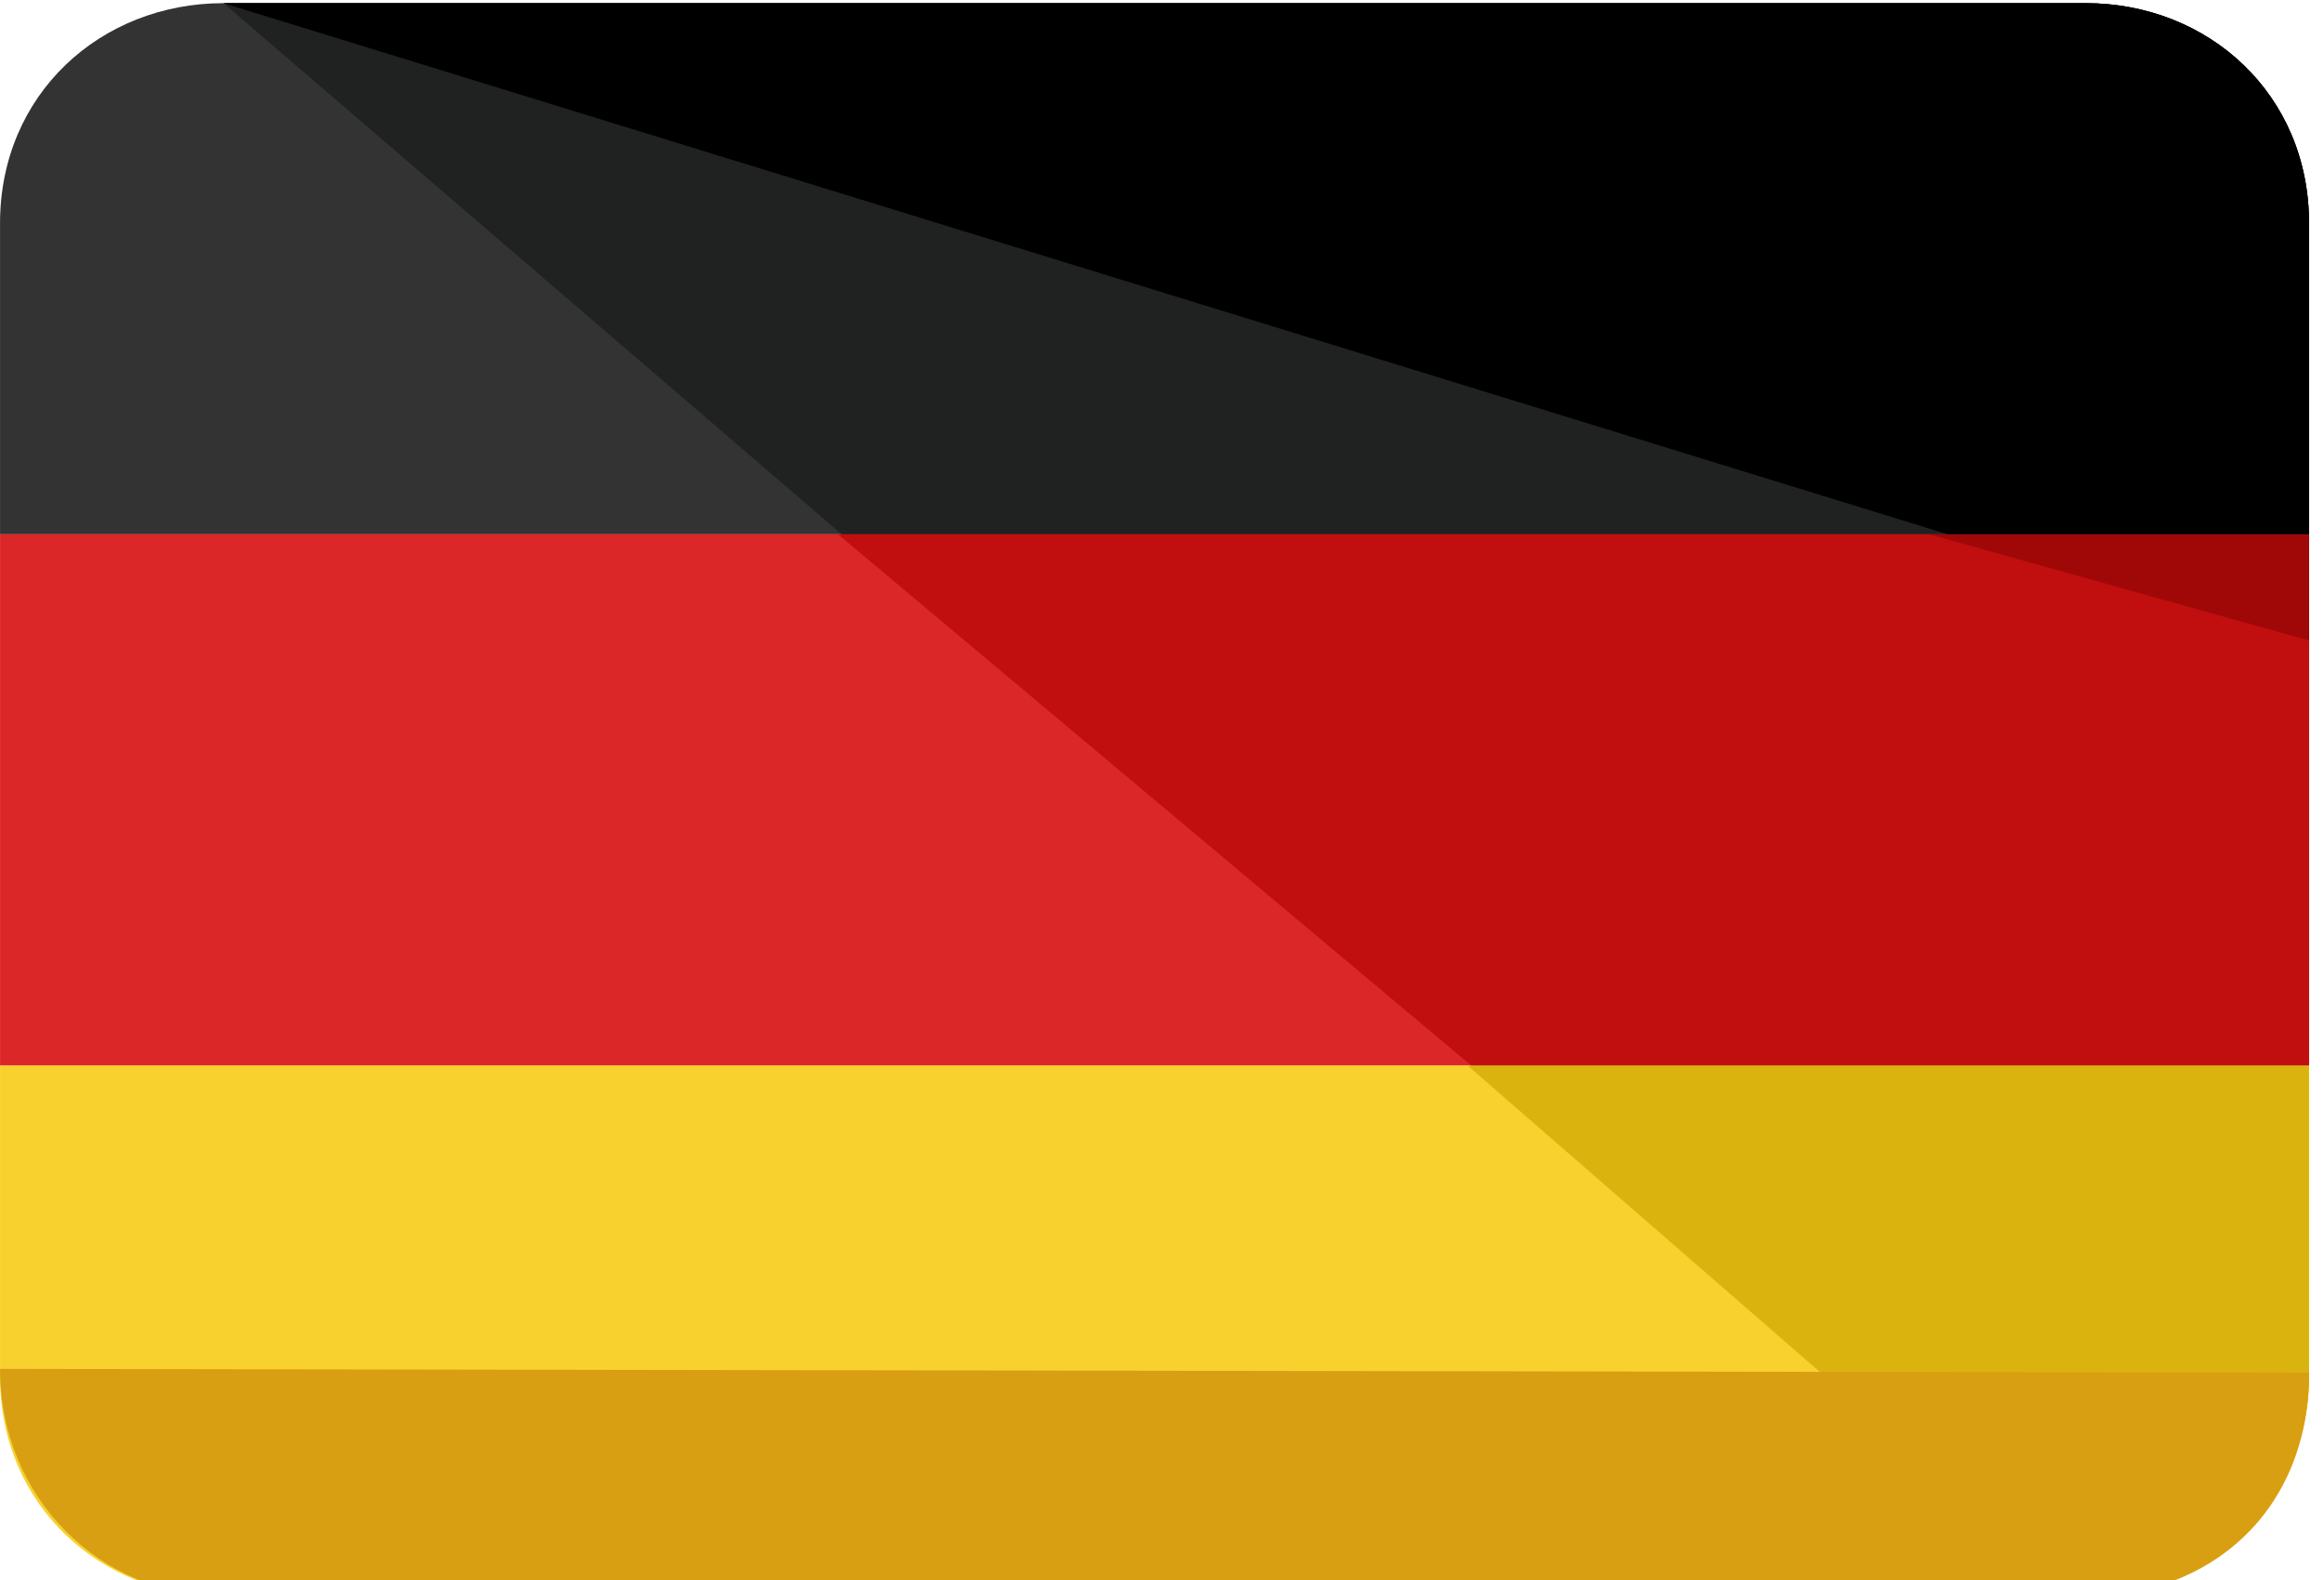 <?xml version="1.0" encoding="UTF-8" standalone="no"?>
<!-- Created with Inkscape (http://www.inkscape.org/) -->

<svg
   width="100"
   height="68"
   viewBox="0 0 26.458 17.992"
   version="1.1"
   id="svg1473"
   inkscape:version="1.1 (c68e22c387, 2021-05-23)"
   sodipodi:docname="ger.svg"
   xmlns:inkscape="http://www.inkscape.org/namespaces/inkscape"
   xmlns:sodipodi="http://sodipodi.sourceforge.net/DTD/sodipodi-0.dtd"
   xmlns="http://www.w3.org/2000/svg"
   xmlns:svg="http://www.w3.org/2000/svg">
  <sodipodi:namedview
     id="namedview1475"
     pagecolor="#ffffff"
     bordercolor="#999999"
     borderopacity="1"
     inkscape:pageshadow="0"
     inkscape:pageopacity="0"
     inkscape:pagecheckerboard="0"
     inkscape:document-units="px"
     showgrid="false"
     inkscape:zoom="9.0608869"
     inkscape:cx="47.180812"
     inkscape:cy="8.6636111"
     inkscape:window-width="2560"
     inkscape:window-height="1373"
     inkscape:window-x="-9"
     inkscape:window-y="-9"
     inkscape:window-maximized="1"
     inkscape:current-layer="layer1"
     units="px" />
  <defs
     id="defs1470" />
  <g
     inkscape:label="Vrstva 1"
     inkscape:groupmode="layer"
     id="layer1">
    <g
       id="g1189"
       transform="matrix(0.053,0,0,0.054,0,-4.284)">
      <path
         style="fill:#f8d12e"
         d="m 0,304 v 65.6 C 0,396.8 21.6,416 48,416 h 400 c 26.4,0 48,-19.2 48,-46.4 V 304 Z"
         id="path1112" />
      <path
         style="fill:#333333"
         d="M 448,80 H 48 C 21.6,80 0,99.2 0,126.4 V 192 H 496 V 126.4 C 496,99.2 474.4,80 448,80 Z"
         id="path1114" />
      <rect
         y="192"
         style="fill:#db2727"
         width="496"
         height="112"
         id="rect1116"
         x="0" />
      <path
         style="fill:#dbb30f"
         d="m 446.4,416 c 26.4,0 49.6,-19.2 49.6,-46.4 V 304 H 315.2 Z"
         id="path1118" />
      <path
         style="fill:#202121"
         d="M 448,80 H 48 L 180.8,192 H 496 V 126.4 C 496,99.2 474.4,80 448,80 Z"
         id="path1120" />
      <polygon
         style="fill:#c10e0e"
         points="316,304 496,304 496,192 180,192 "
         id="polygon1122" />
      <path
         d="M 448,80 H 48 L 418.4,192 H 496 V 126.4 C 496,99.2 474.4,80 448,80 Z"
         id="path1124" />
      <polygon
         style="fill:#a00808"
         points="496,214.4 496,192 414.4,192 "
         id="polygon1126" />
      <path
         style="fill:#d89f12"
         d="m 496,368.8 c 0,29.6 -21.6,47.2 -48,47.2 H 48 C 21.6,416 0,395.2 0,368"
         id="path1128" />
      <g
         id="g1130" />
      <g
         id="g1132" />
      <g
         id="g1134" />
      <g
         id="g1136" />
      <g
         id="g1138" />
      <g
         id="g1140" />
      <g
         id="g1142" />
      <g
         id="g1144" />
      <g
         id="g1146" />
      <g
         id="g1148" />
      <g
         id="g1150" />
      <g
         id="g1152" />
      <g
         id="g1154" />
      <g
         id="g1156" />
      <g
         id="g1158" />
    </g>
  </g>
</svg>
